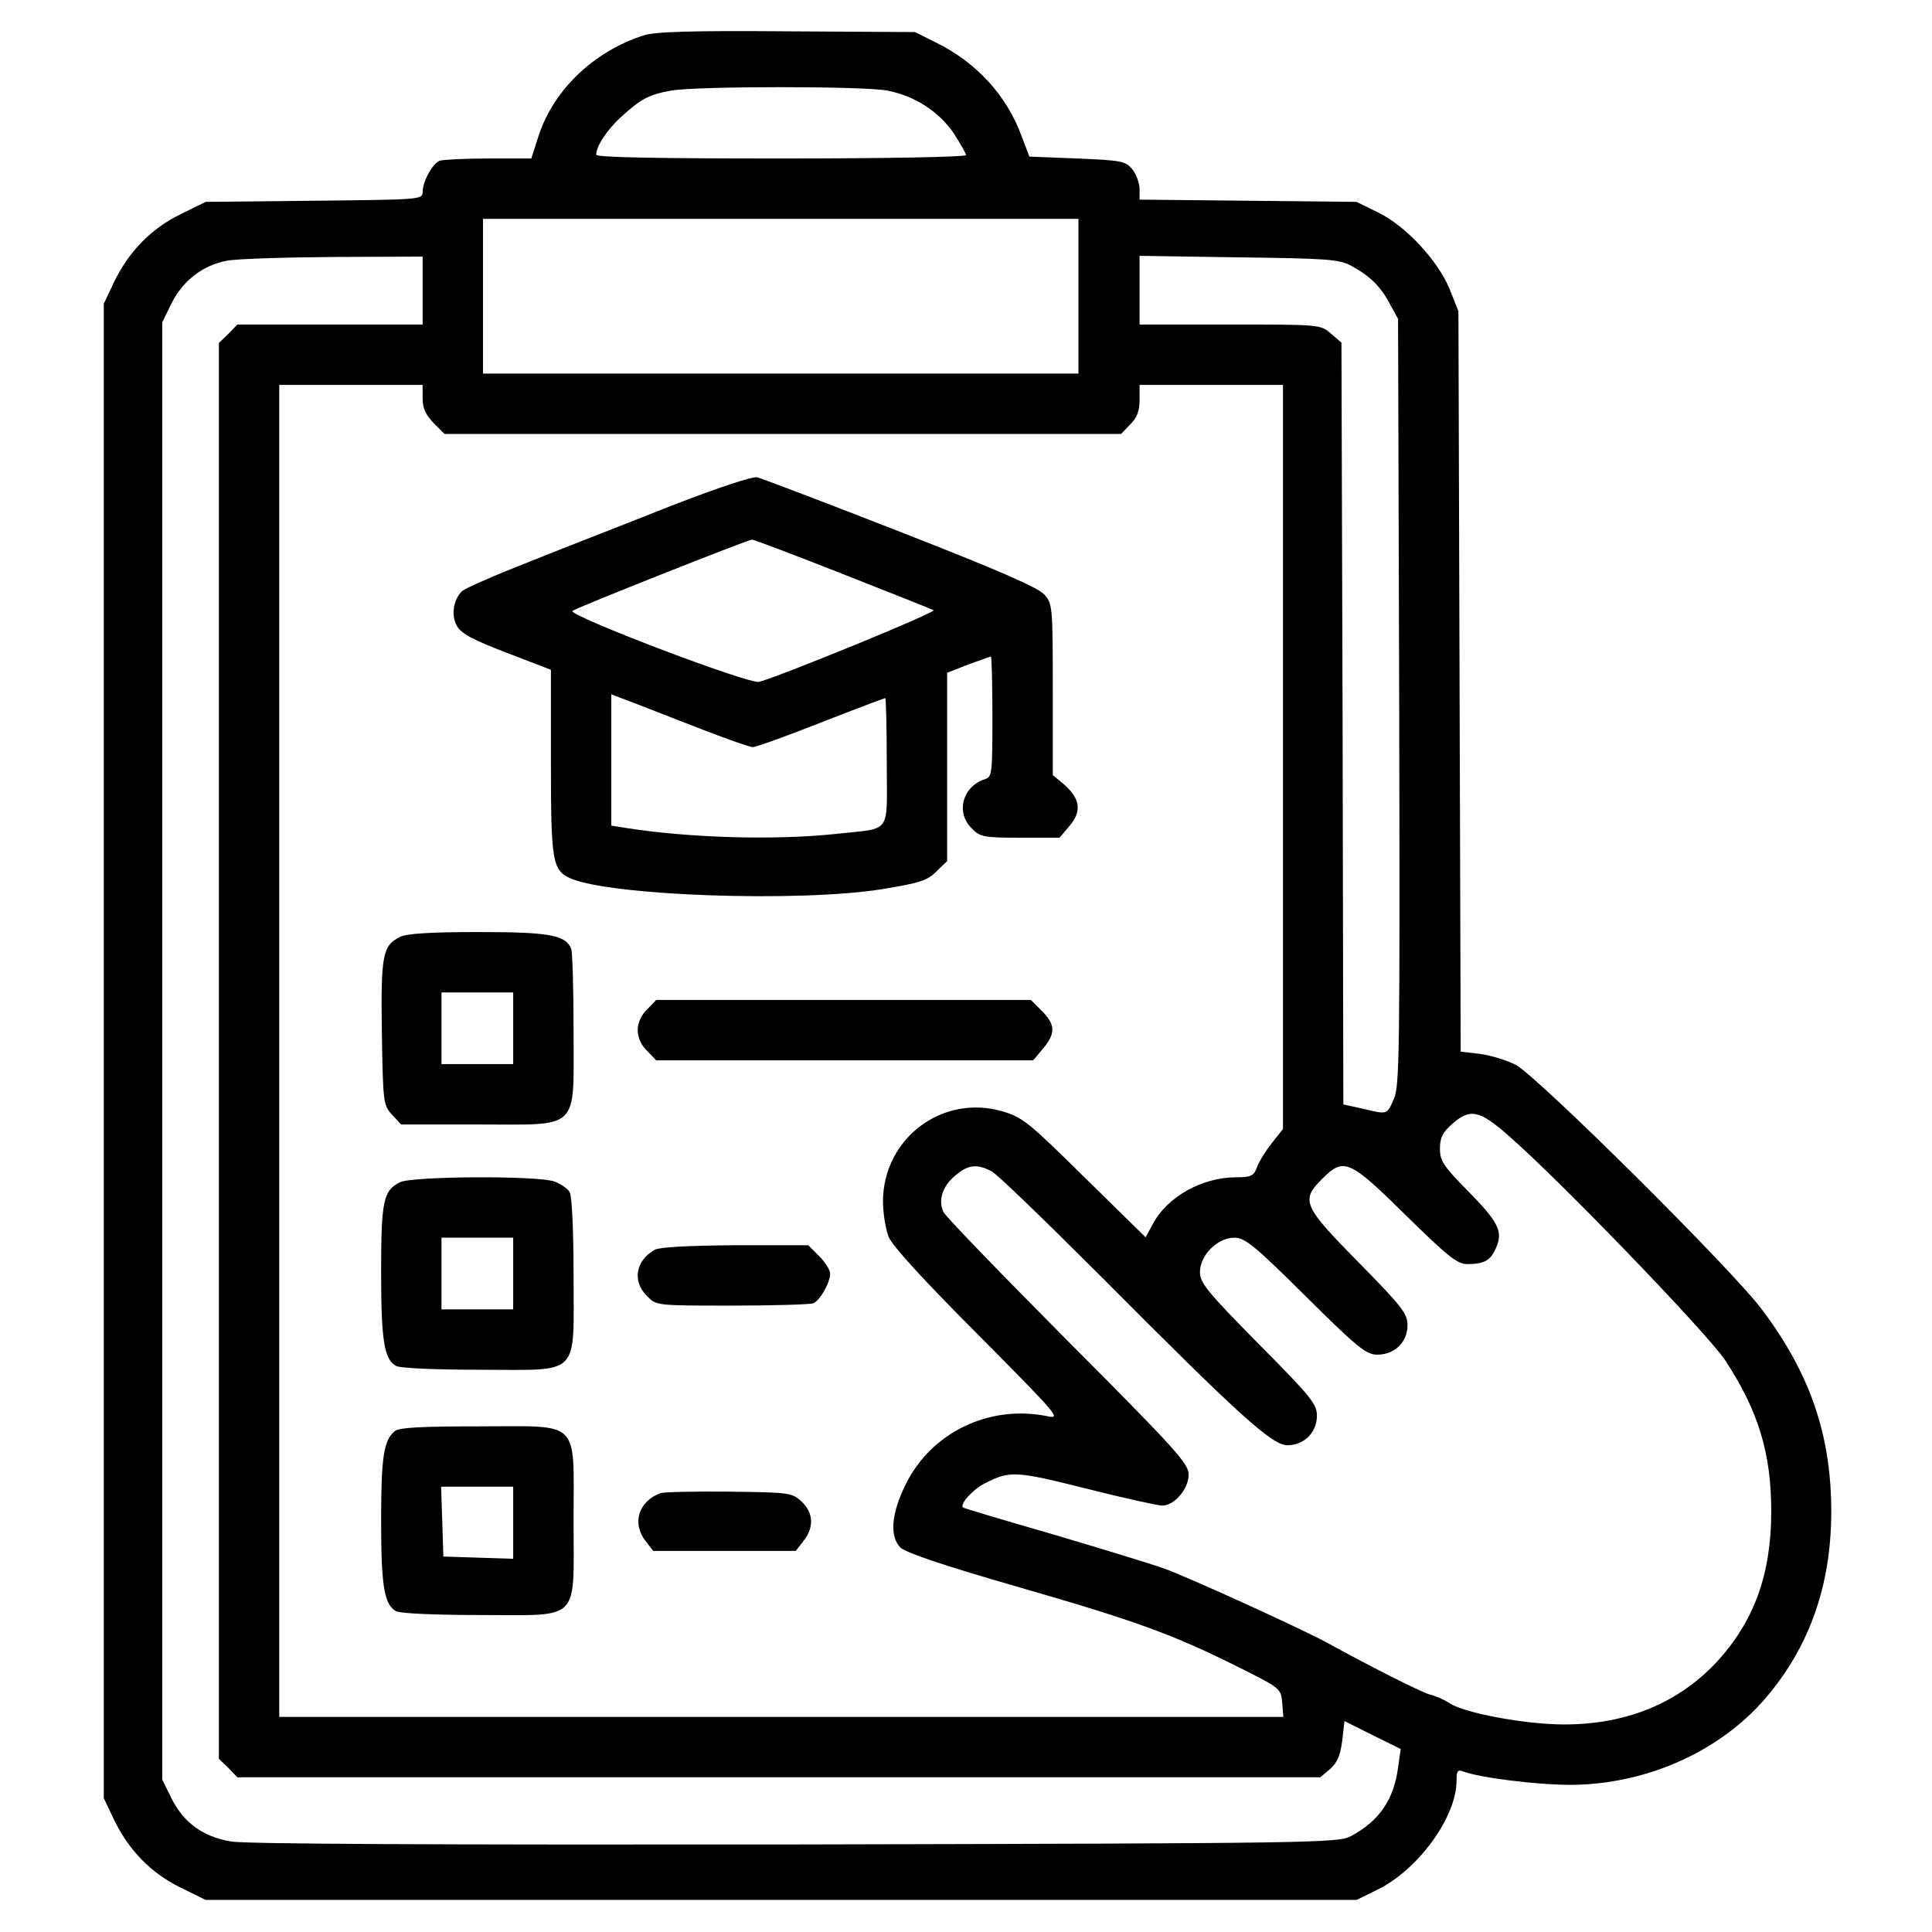 <?xml version="1.0" standalone="no"?>
<!DOCTYPE svg PUBLIC "-//W3C//DTD SVG 20010904//EN"
 "http://www.w3.org/TR/2001/REC-SVG-20010904/DTD/svg10.dtd">
<svg version="1.0" xmlns="http://www.w3.org/2000/svg"
 width="512pt" height="512pt" viewBox="0 0 512 512"
 preserveAspectRatio="xMidYMid meet">

<g transform="translate(0,512) scale(0.1,-0.1)"
fill="#000000" stroke="none">
<path d="M1705 5026 c-133 -43 -240 -146 -279 -270 l-18 -56 -113 0 c-62 0
-121 -3 -130 -6 -19 -8 -45 -55 -45 -83 0 -20 -7 -20 -288 -23 l-287 -3 -67
-33 c-78 -38 -138 -100 -177 -182 l-26 -55 0 -1980 0 -1980 26 -55 c39 -82 99
-144 177 -182 l67 -33 1525 0 1525 0 57 28 c107 53 208 192 208 288 0 25 3 30
16 25 43 -17 197 -36 284 -36 206 0 408 92 530 243 111 136 165 298 163 492
-2 197 -58 358 -184 525 -79 106 -594 617 -652 648 -23 12 -66 25 -94 29 l-52
6 -3 981 -3 981 -23 58 c-31 76 -116 168 -190 204 l-57 28 -287 3 -288 3 0 28
c0 16 -9 39 -19 52 -18 22 -28 24 -146 29 l-127 5 -21 55 c-39 107 -120 195
-226 247 l-56 28 -340 2 c-255 2 -350 -1 -380 -11z m646 -146 c73 -14 137 -55
177 -114 17 -27 32 -52 32 -57 0 -5 -212 -9 -490 -9 -335 0 -490 3 -490 10 0
23 30 68 68 102 52 47 74 58 131 68 69 12 510 12 572 0z m507 -545 l0 -205
-789 0 -789 0 0 205 0 205 789 0 789 0 0 -205z m-1738 15 l0 -90 -245 0 -246
0 -24 -25 -25 -24 0 -1876 0 -1876 25 -24 24 -25 1435 0 1435 0 26 22 c19 17
27 36 32 75 l6 52 74 -37 75 -37 -7 -49 c-11 -85 -50 -142 -125 -182 -34 -18
-91 -19 -1474 -22 -950 -1 -1458 1 -1495 8 -74 13 -124 50 -156 113 l-25 51 0
1931 0 1931 25 51 c30 59 82 100 146 112 24 5 151 9 282 10 l237 1 0 -90z
m2460 66 c49 -26 79 -55 103 -101 l22 -40 3 -1015 c2 -933 1 -1018 -14 -1052
-19 -43 -16 -42 -83 -26 l-51 11 -2 1010 -3 1009 -28 24 c-28 24 -29 24 -268
24 l-239 0 0 91 0 91 263 -4 c232 -3 266 -5 297 -22z m-2460 -352 c0 -26 8
-43 29 -65 l29 -29 897 0 896 0 24 25 c18 18 25 35 25 65 l0 40 190 0 190 0 0
-986 0 -986 -30 -38 c-16 -20 -34 -49 -39 -64 -9 -23 -16 -26 -58 -26 -89 -1
-180 -52 -218 -124 l-19 -35 -161 158 c-150 148 -165 160 -219 176 -159 46
-315 -72 -316 -238 0 -32 7 -74 15 -95 10 -24 94 -116 238 -260 213 -215 220
-223 182 -215 -154 31 -307 -43 -375 -181 -38 -77 -43 -137 -14 -167 15 -14
112 -47 310 -104 312 -90 410 -125 586 -213 112 -56 113 -57 116 -95 l3 -37
-1330 0 -1331 0 0 1765 0 1765 190 0 190 0 0 -36z m2877 -1953 c134 -116 528
-525 575 -596 88 -134 122 -247 122 -400 0 -168 -46 -293 -146 -401 -102 -108
-238 -164 -403 -164 -102 0 -263 30 -303 56 -15 10 -38 20 -52 23 -21 5 -171
81 -270 136 -63 35 -372 176 -437 199 -40 14 -175 55 -300 92 -125 36 -229 67
-231 69 -9 9 27 49 58 64 66 34 82 33 269 -14 99 -25 190 -45 201 -45 32 0 70
44 70 82 0 29 -31 64 -319 353 -175 176 -324 330 -330 342 -16 31 -4 69 31 98
34 29 57 31 96 11 15 -8 146 -135 292 -281 365 -367 451 -445 492 -445 44 0
78 34 78 78 0 31 -15 50 -155 191 -136 138 -155 161 -155 190 0 44 46 91 91
91 28 0 52 -19 189 -155 139 -138 161 -155 190 -155 46 0 80 33 80 78 0 31
-14 49 -130 167 -148 150 -153 164 -96 221 57 57 71 52 221 -96 111 -109 137
-130 163 -130 46 0 63 10 77 44 19 43 5 69 -78 153 -62 63 -71 77 -71 109 0
29 7 43 32 65 47 42 72 38 149 -30z"/>
<path d="M1780 3780 c-113 -45 -281 -110 -373 -147 -92 -36 -175 -72 -183 -80
-23 -23 -29 -64 -13 -92 11 -20 43 -37 132 -71 l117 -45 0 -245 c0 -262 4
-285 50 -307 103 -47 609 -65 830 -29 98 16 119 23 142 47 l28 27 0 250 0 249
56 22 c31 11 58 21 60 21 2 0 4 -72 4 -159 0 -152 -1 -160 -20 -166 -59 -19
-78 -88 -35 -130 22 -23 31 -25 129 -25 l104 0 27 32 c32 38 28 71 -15 109
l-30 25 0 227 c0 220 -1 227 -22 251 -17 19 -120 64 -381 166 -197 77 -368
142 -380 145 -13 3 -103 -27 -227 -75z m453 -181 c127 -50 235 -93 241 -96 8
-6 -404 -174 -462 -190 -27 -7 -507 176 -495 188 9 8 463 188 476 189 5 0 113
-41 240 -91z m-370 -413 c65 -25 124 -46 132 -46 8 0 89 29 180 65 92 36 169
65 171 65 2 0 4 -76 4 -170 0 -196 16 -173 -135 -190 -159 -17 -387 -11 -557
16 l-38 6 0 174 0 174 63 -24 c34 -13 115 -45 180 -70z"/>
<path d="M1060 2637 c-46 -23 -51 -47 -48 -254 3 -187 4 -192 27 -217 l24 -26
204 0 c273 0 253 -20 253 249 0 110 -3 207 -6 216 -15 37 -56 45 -246 45 -127
0 -191 -4 -208 -13z m300 -242 l0 -95 -95 0 -95 0 0 95 0 95 95 0 95 0 0 -95z"/>
<path d="M1715 2445 c-16 -15 -25 -36 -25 -55 0 -19 9 -40 25 -55 l24 -25 500
0 499 0 26 31 c34 40 33 64 -3 100 l-29 29 -497 0 -496 0 -24 -25z"/>
<path d="M1060 1987 c-44 -22 -50 -49 -50 -238 0 -182 8 -232 40 -249 11 -6
109 -10 223 -10 268 0 247 -22 247 249 0 113 -4 210 -10 221 -5 10 -24 23 -41
29 -46 16 -377 14 -409 -2z m300 -242 l0 -95 -95 0 -95 0 0 95 0 95 95 0 95 0
0 -95z"/>
<path d="M1735 1808 c-51 -29 -60 -84 -20 -123 24 -25 25 -25 224 -25 110 0
207 3 216 6 18 7 45 55 45 79 0 9 -13 30 -29 46 l-29 29 -194 0 c-126 -1 -200
-5 -213 -12z"/>
<path d="M1047 1328 c-30 -24 -37 -68 -37 -237 0 -174 8 -224 40 -241 11 -6
109 -10 223 -10 269 0 247 -22 247 251 0 271 22 249 -251 249 -149 0 -210 -3
-222 -12z m313 -243 l0 -96 -92 3 -93 3 -3 93 -3 92 96 0 95 0 0 -95z"/>
<path d="M1750 1163 c-58 -22 -76 -80 -39 -127 l20 -26 189 0 189 0 20 26 c29
36 27 75 -5 105 -25 23 -31 24 -192 26 -92 1 -174 -1 -182 -4z"/>
</g>
</svg>
